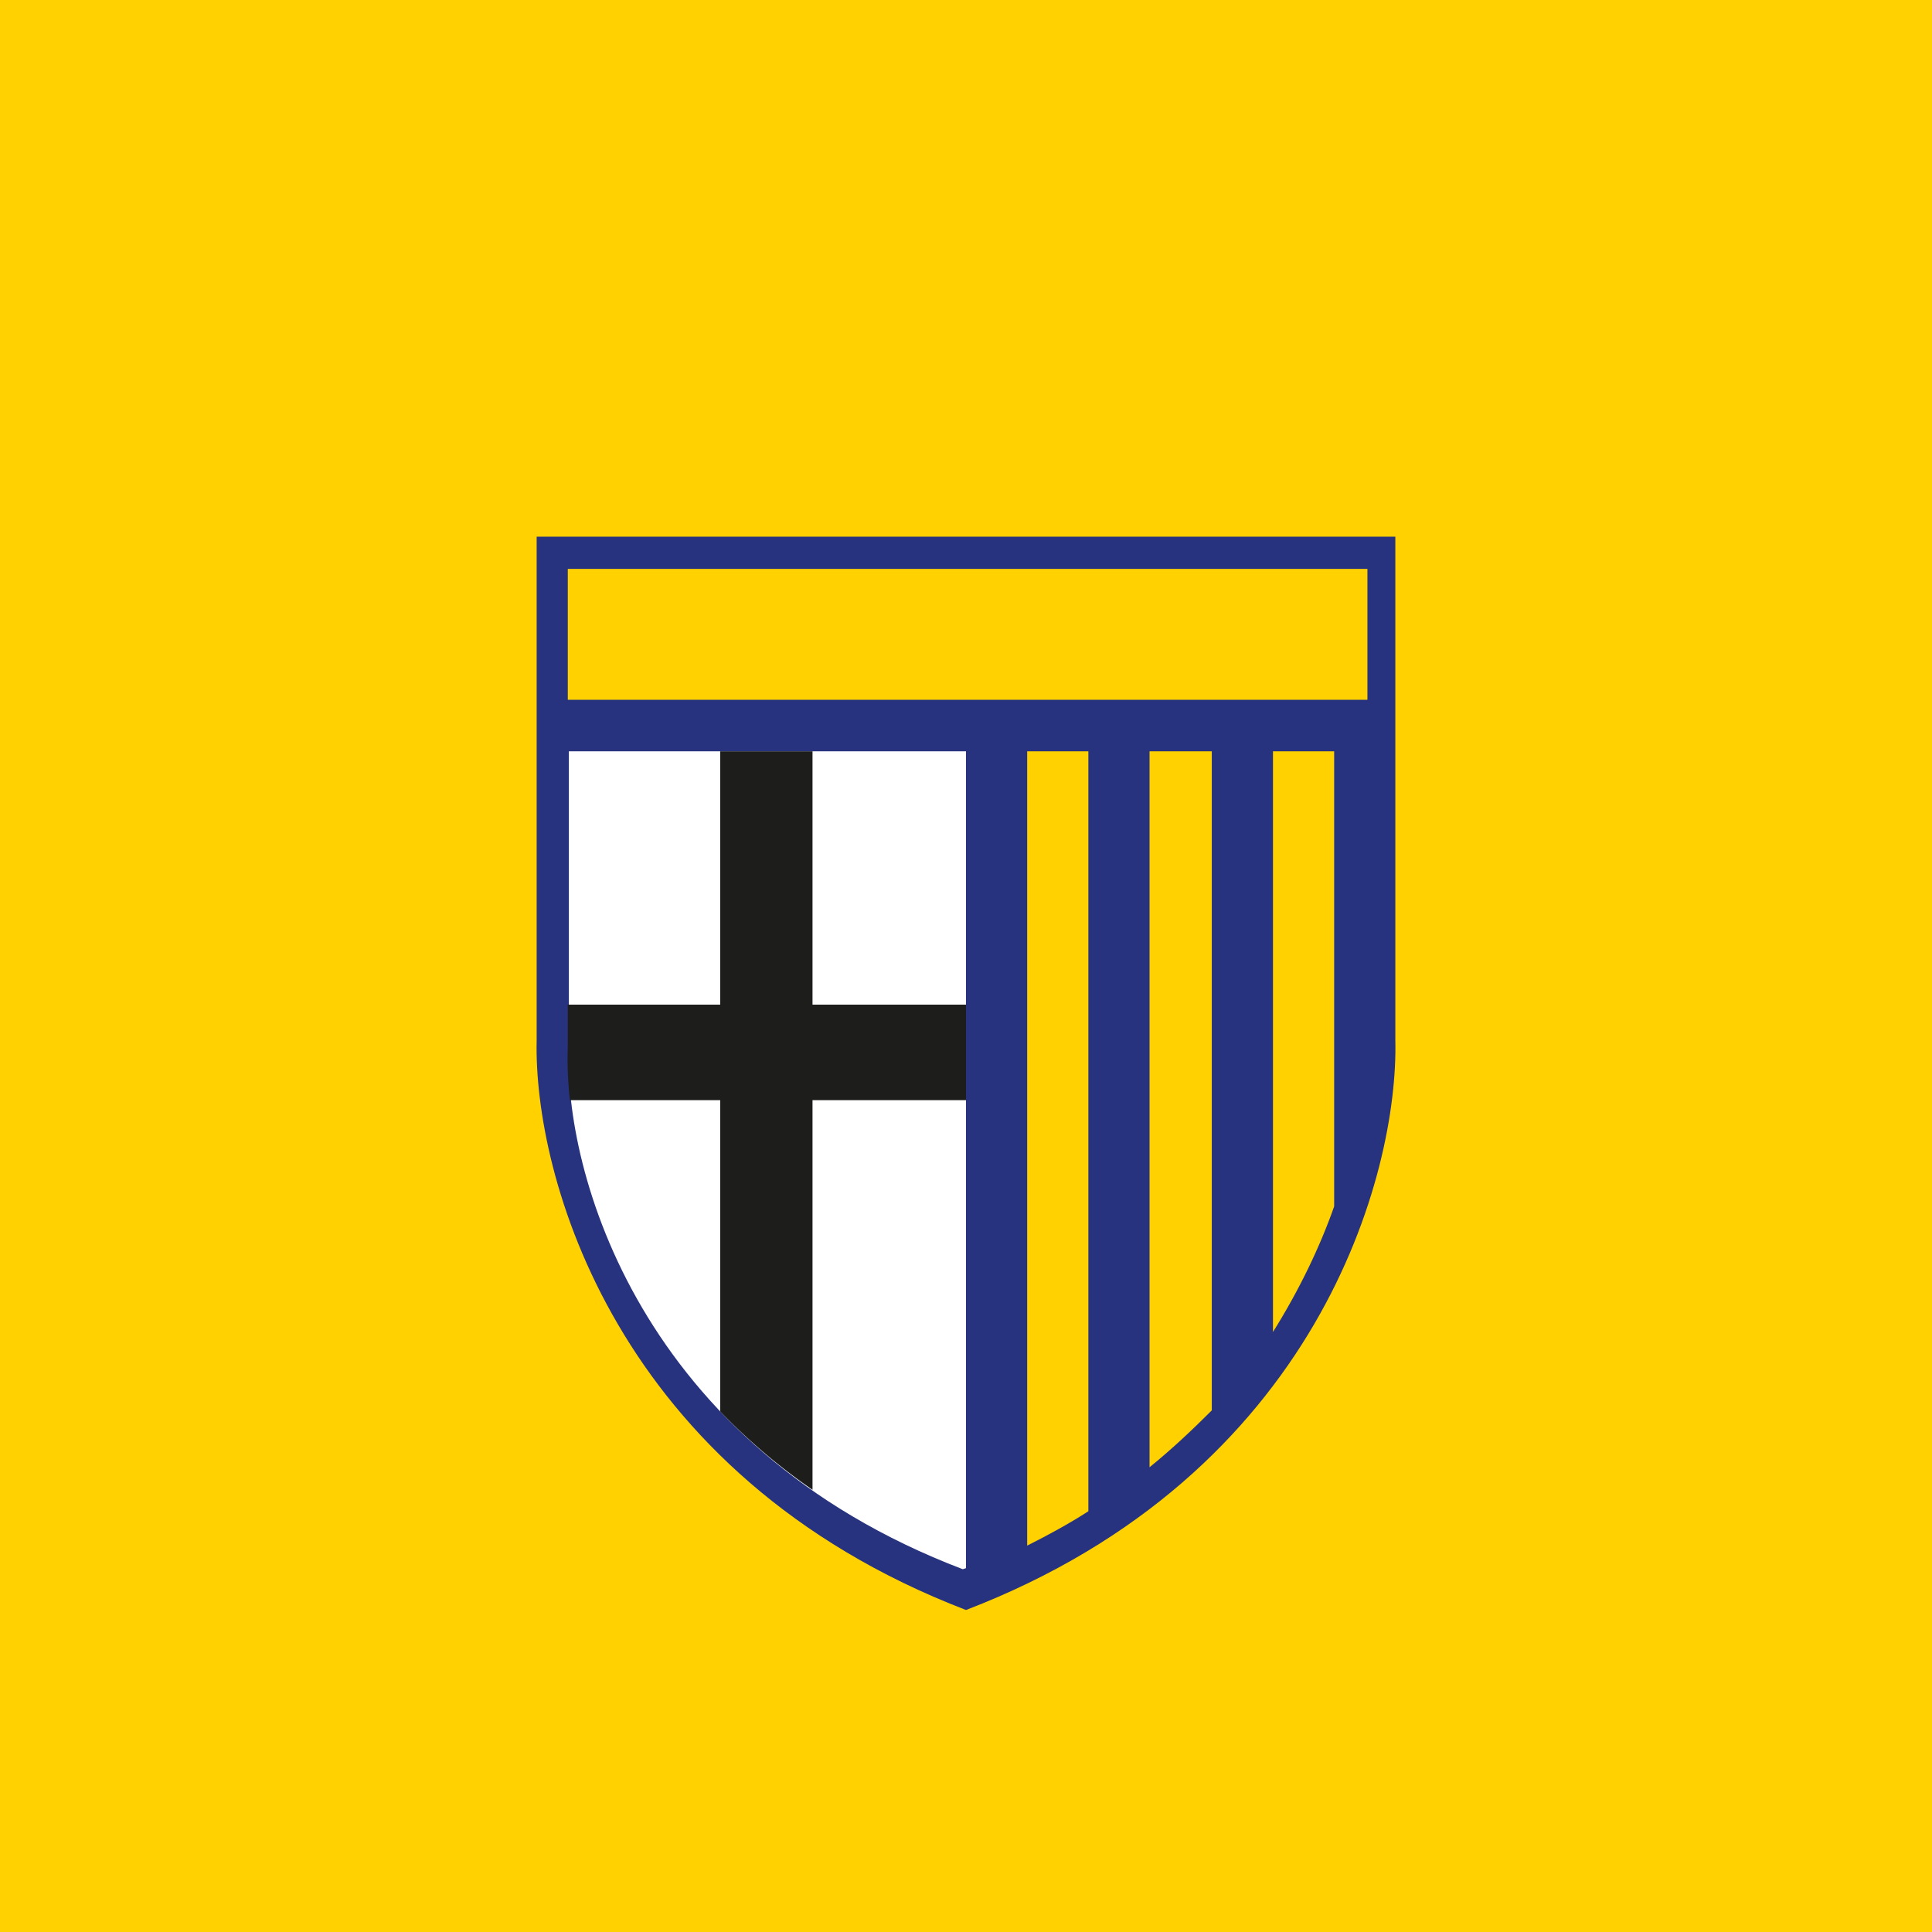 <!-- by TradingView --><svg width="18" height="18" viewBox="0 0 18 18" xmlns="http://www.w3.org/2000/svg"><path fill="#FFD100" d="M0 0h18v18H0z"/><path d="M5 9.69c-.03 1.25.72 4.05 4 5.31 3.28-1.26 4.03-4.06 4-5.31V5H5v4.69Z" fill="#27337E"/><path d="M9 7v7.61l-.03.01C5.95 13.47 5.25 10.9 5.3 9.76V7H9Z" fill="#fff"/><path d="M6.71 9.36V7h.86v2.36H9v.89H7.57v3.63a5.58 5.58 0 0 1-.86-.73v-2.9h-1.4a3.35 3.35 0 0 1-.02-.49v-.4H6.7Z" fill="#1D1D1B"/><path d="M10.14 7h-.57v7.4c.2-.1.4-.21.57-.32V7Zm.57 6.67c.21-.17.4-.35.58-.53V7h-.58v6.67ZM11.86 7v5.41c.25-.4.44-.8.57-1.17V7h-.57ZM5.29 5.3h7.45v1.22H5.29V5.3Z" fill="#FFD100"/></svg>